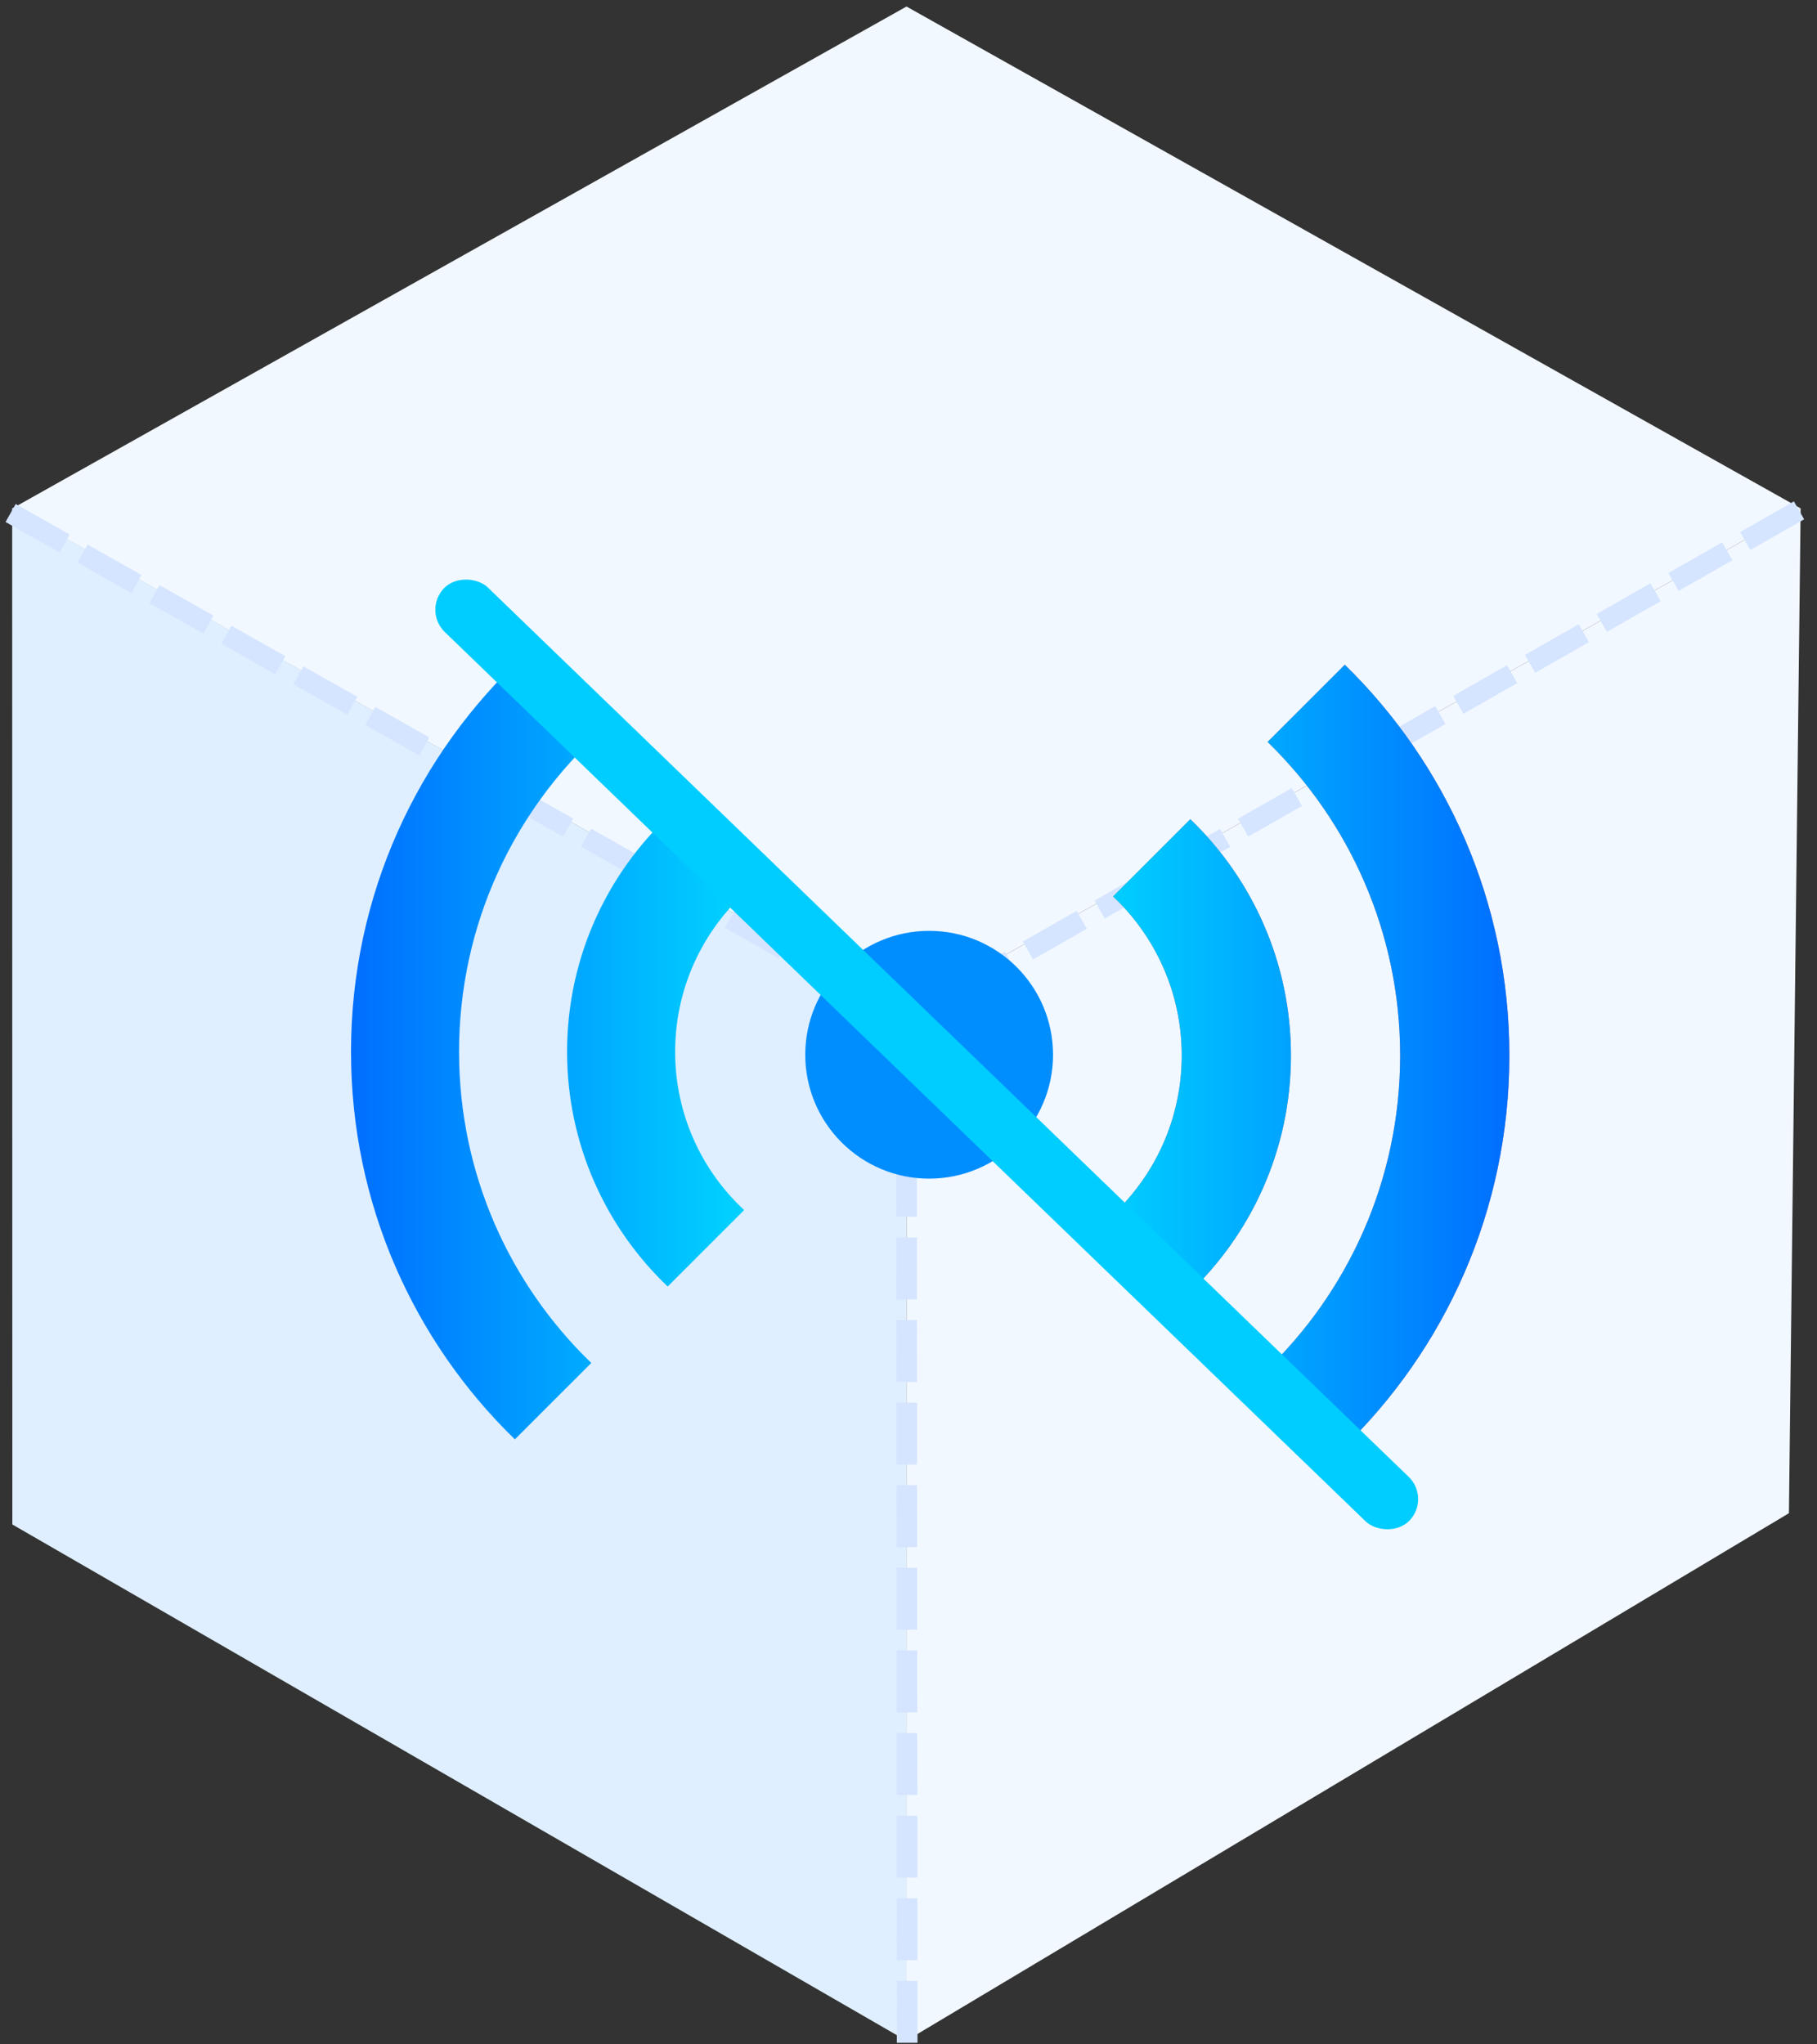 <?xml version="1.0" encoding="UTF-8"?>
<svg width="88px" height="99px" viewBox="0 0 88 99" version="1.1" xmlns="http://www.w3.org/2000/svg" xmlns:xlink="http://www.w3.org/1999/xlink">
    <rect x="0" y="0" width="88" height="99" fill="#333333" stroke="none"/>
    <!-- Generator: Sketch 57 (83077) - https://sketch.com -->
    <title>离线唤醒与命令</title>
    <desc>Created with Sketch.</desc>
    <defs>
        <linearGradient x1="93.53%" y1="50%" x2="0%" y2="50%" id="linearGradient-1">
            <stop stop-color="#00CFFF" offset="0%"></stop>
            <stop stop-color="#006EFF" offset="100%"></stop>
        </linearGradient>
        <linearGradient x1="0%" y1="50%" x2="100%" y2="50%" id="linearGradient-2">
            <stop stop-color="#00CFFF" offset="0%"></stop>
            <stop stop-color="#006EFF" offset="100%"></stop>
        </linearGradient>
        <path d="M48.131,5.19 C53.049,9.992 56.101,16.696 56.101,24.112 C56.101,31.609 52.982,38.377 47.971,43.19 L44.23,39.449 C48.284,35.594 50.812,30.148 50.812,24.112 C50.812,18.157 48.351,12.775 44.391,8.93 L48.131,5.19 Z M40.649,12.67 C43.653,15.558 45.523,19.617 45.523,24.112 C45.523,28.688 43.586,32.811 40.489,35.707 L36.745,31.963 C38.887,30.027 40.233,27.227 40.233,24.112 C40.233,21.078 38.955,18.342 36.908,16.412 L40.649,12.67 Z" id="path-3"></path>
    </defs>
    <g id="页面-1" stroke="none" stroke-width="1" fill="none" fill-rule="evenodd">
        <g id="01智能车载解决方案" transform="translate(-721, -646)">
            <g id="解决方案" transform="translate(401, 558)">
                <g id="离线唤醒与命令" transform="translate(320, 88)">
                    <g id="编组-3" transform="translate(0.59, 0.316)">
                        <polygon id="矩形" fill="#F2F8FF" points="43.313 3.55271368e-15 86.618 24.305 43.313 48.61 0.008 24.305"></polygon>
                        <polygon id="矩形备份-12" fill="#F2F8FF" points="43.313 48.61 86.618 24.305 86.051 72.962 43.305 98.504"></polygon>
                        <polygon id="矩形备份-13" fill="#DFEFFF" points="43.305 48.609 43.305 98.504 0.008 73.508 2.13162821e-14 24.281"></polygon>
                        <path d="M0.36,24.772 L42.795,48.712" id="直线" stroke="#D5E5FF" stroke-linecap="square" stroke-dasharray="2"></path>
                        <path d="M86.105,24.645 L43.313,49.072" id="直线备份" stroke="#D5E5FF" stroke-linecap="square" stroke-dasharray="2"></path>
                        <path d="M43.345,98.108 L43.313,48.712" id="直线备份-2" stroke="#D5E5FF" stroke-linecap="square" stroke-dasharray="2"></path>
                    </g>
                    <g transform="translate(17, 27)">
                        <circle id="椭圆形" fill="#008EFF" cx="28" cy="24.077" r="6"></circle>
                        <path d="M8.422,4.703 L12.126,8.407 C7.892,12.237 5.233,17.774 5.233,23.932 C5.233,29.85 7.689,35.195 11.637,39.002 L7.936,42.702 C3.041,37.948 0,31.295 0,23.932 C0,16.329 3.243,9.483 8.422,4.703 Z M15.833,12.112 L19.545,15.825 C17.197,17.745 15.698,20.663 15.698,23.932 C15.698,26.96 16.984,29.687 19.039,31.598 L15.337,35.3 C12.336,32.44 10.465,28.405 10.465,23.932 C10.465,19.219 12.543,14.99 15.833,12.112 Z" id="形状结合" fill="url(#linearGradient-1)"></path>
                        <g id="形状结合">
                            <use fill="#C88181" xlink:href="#path-3"></use>
                            <use fill="url(#linearGradient-2)" xlink:href="#path-3"></use>
                        </g>
                        <rect id="矩形" fill="#00CDFF" transform="translate(27.883, 24.061) rotate(-46) translate(-27.883, -24.061) " x="26.383" y="-8.439" width="3" height="65" rx="1.5"></rect>
                    </g>
                </g>
            </g>
        </g>
    </g>
</svg>